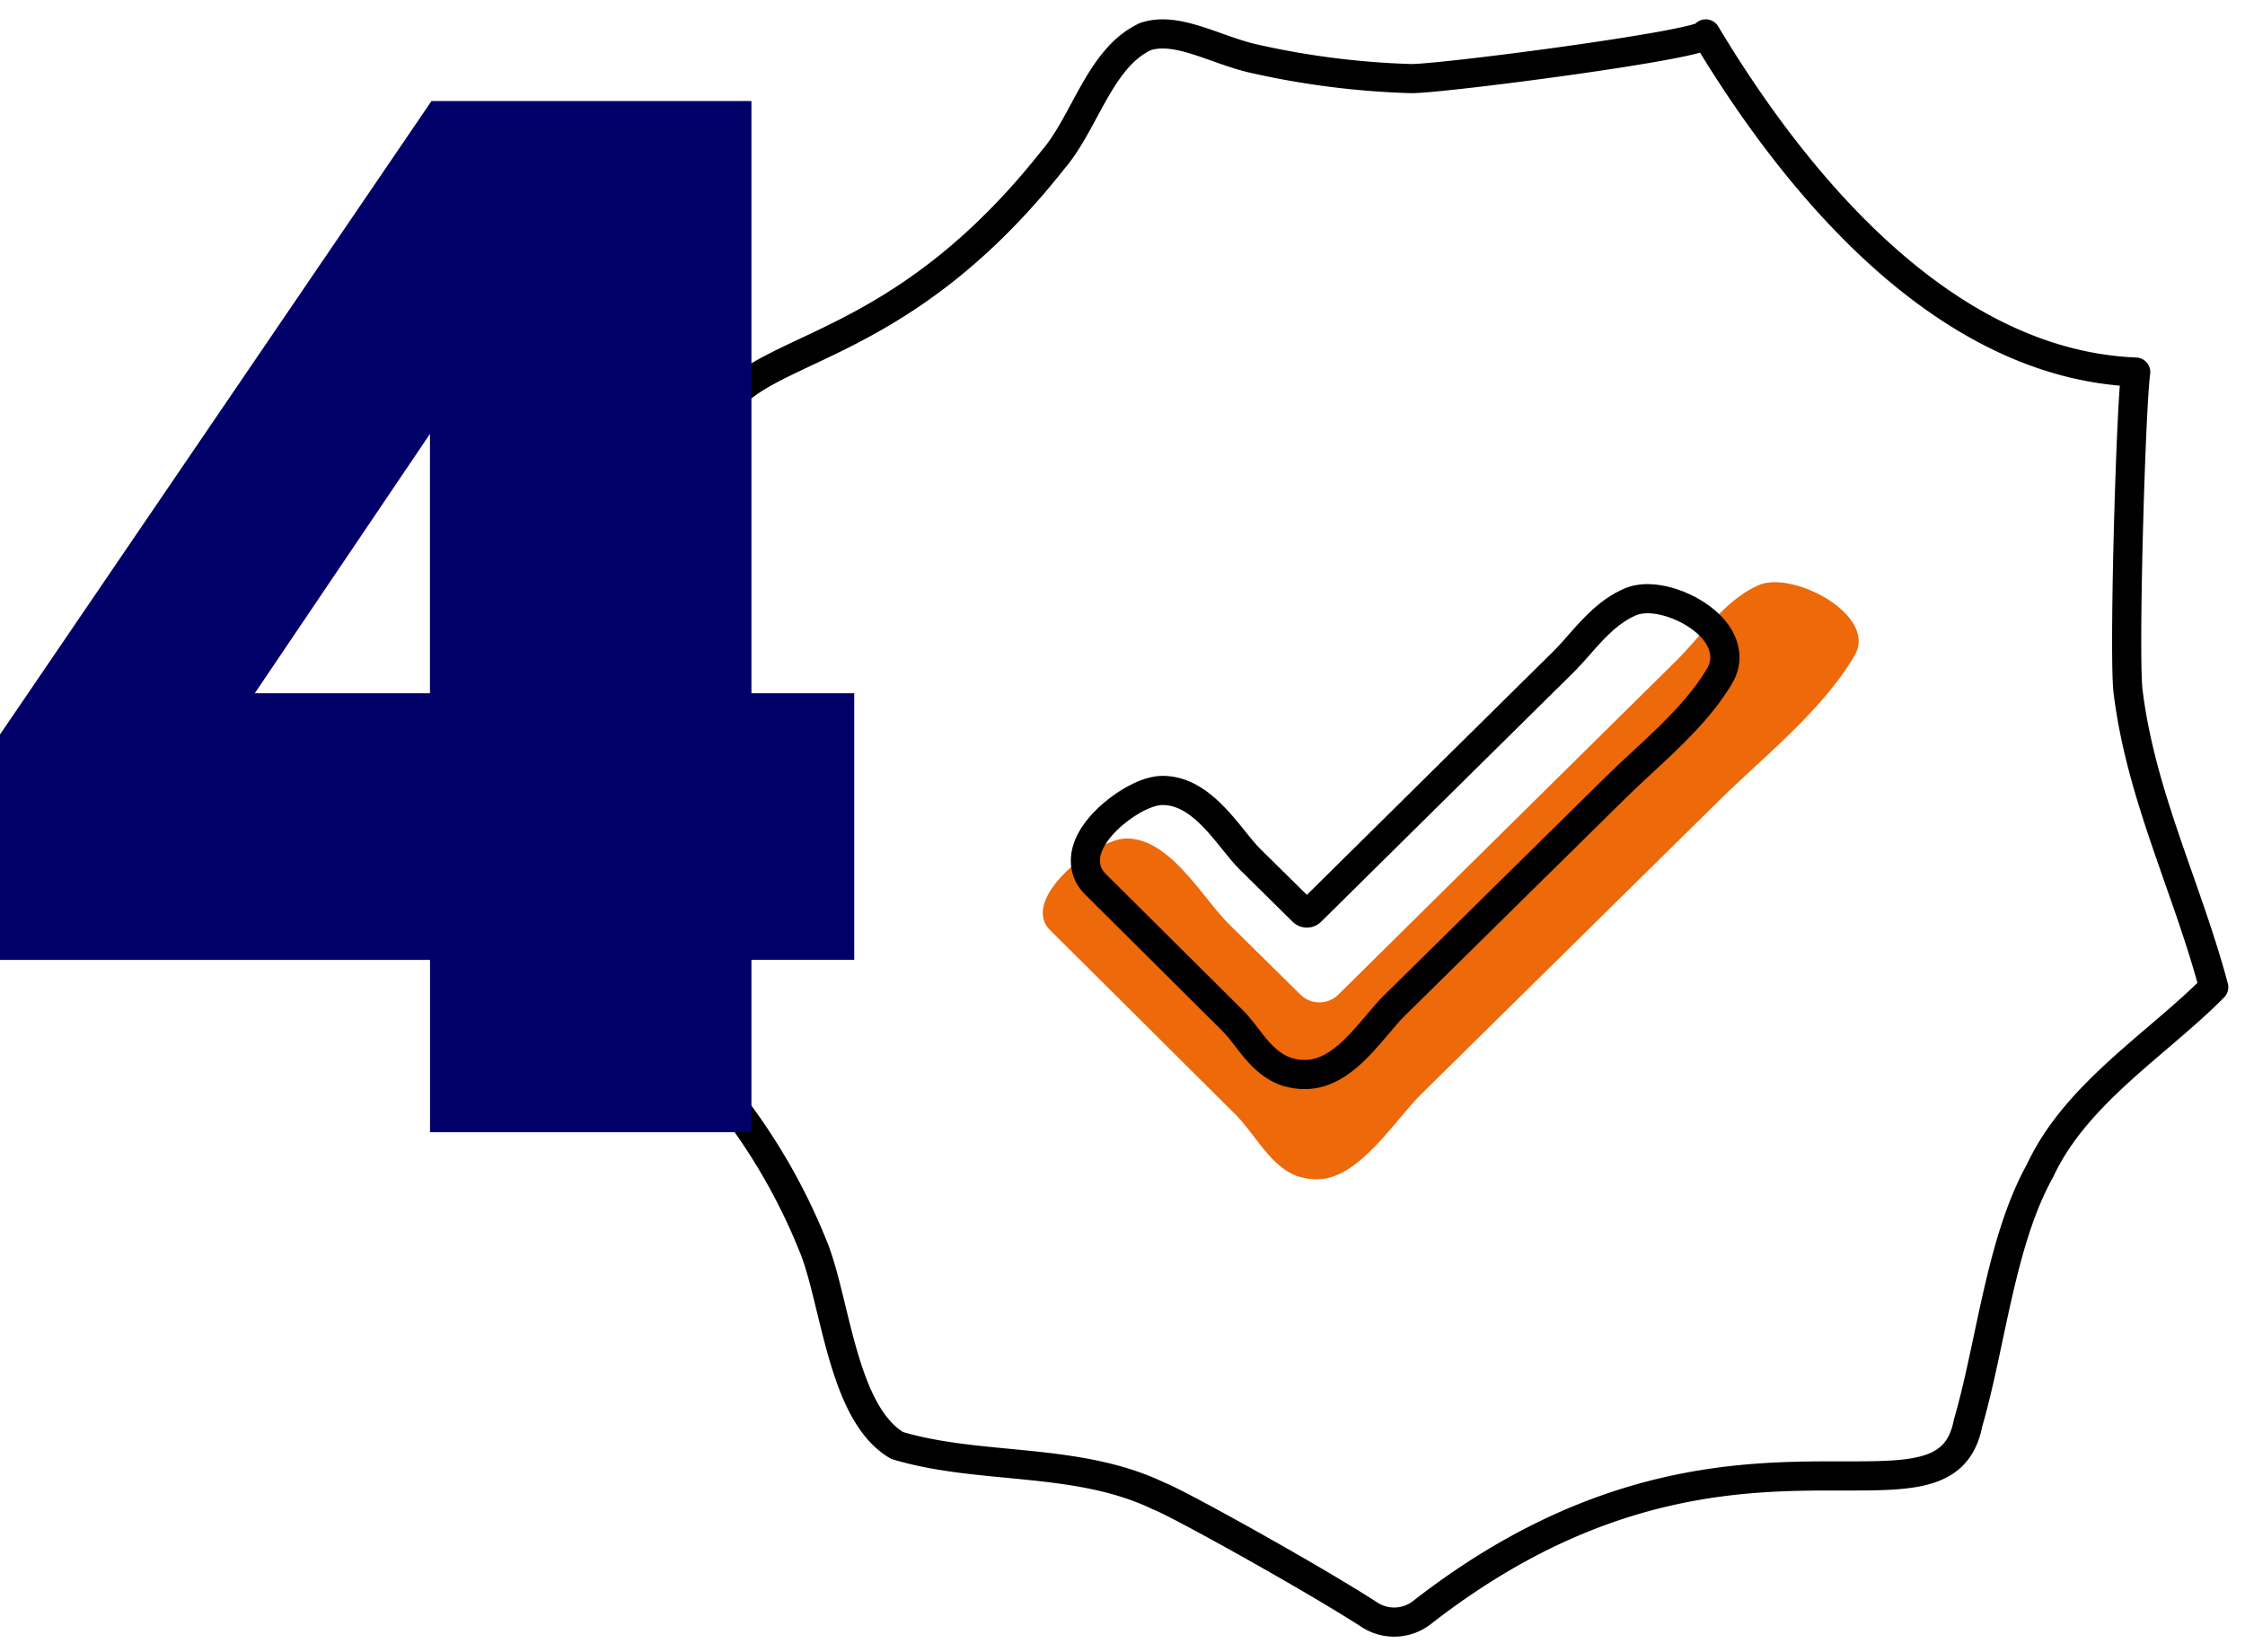 <svg xmlns="http://www.w3.org/2000/svg" width="154.055" height="113.401" viewBox="0 0 154.055 113.401">
  <g id="Icon4" transform="translate(-13.765 -53.568)">
    <path id="Tracé_2756" data-name="Tracé 2756" d="M36.776.881c-3.055,1.51-4,5.957-6.139,8.53C17.024,27.268,5.348,20.507,7.474,33.5a57.109,57.109,0,0,1-2.685,18.64c-1.182,3.7-7,10.907-3.88,14.228A41.124,41.124,0,0,1,15.444,84.188c1.636,3.713,2.2,11.495,6.034,13.648,5.74,1.615,12.355.545,18.025,3.16,1.238.426,10.628,5.426,14.592,7.894a3.1,3.1,0,0,0,3.608-.231c20.535-16.578,35.714-4.992,37.224-13.641,1.482-5.433,2.014-12.508,4.636-17.4,2.363-5.349,7.943-8.866,11.7-12.809-1.93-6.761-5.195-12.991-6.216-20.08-.364-2.042-.182-19.36.126-22.038C92.109,22.395,81.712,10.341,75.266,0c.392.678-18.346,3.447-20.213,3.419a56.522,56.522,0,0,1-10.8-1.189C41.614,1.678,38.93.063,36.769.874Z" transform="translate(55.56 54.582) rotate(1)" fill="none" stroke="#000" stroke-linecap="round" stroke-linejoin="round" stroke-width="2"/>
    <path id="Tracé_3511" data-name="Tracé 3511" d="M17.9,41.372c-1.981-.617-3.009-2.832-4.5-4.261-1.9-1.822-3.8-3.645-5.7-5.476Q4.11,28.185.521,24.746c-2.177-2.093,3.037-6.355,5.149-6.383,3-.037,5.233,3.962,7.149,5.785l4.953,4.719a1.853,1.853,0,0,0,2.607-.047q6.56-6.715,13.112-13.42l9.7-9.925C44.9,3.719,46.435,1.261,48.743.215s8.243,1.925,6.635,4.747c-2.149,3.794-6.093,7.009-9.14,10.121Q41.024,20.4,35.819,25.718q-4.78,4.878-9.56,9.757c-1.86,1.888-4.159,5.85-6.962,6.037a3.788,3.788,0,0,1-1.411-.159Z" transform="translate(85.734 92.658) rotate(1)" fill="#ed6909"/>
    <g id="Tracé_2757" data-name="Tracé 2757" transform="translate(89.552 95.008) rotate(1)" fill="none" stroke-linecap="round" stroke-linejoin="round">
      <path d="M13.395,30.953c-1.482-.461-2.251-2.118-3.37-3.188-1.419-1.363-2.846-2.727-4.265-4.1Q3.075,21.087.39,18.514c-1.629-1.566,2.272-4.754,3.852-4.775,2.244-.028,3.915,2.964,5.349,4.328L13.3,21.6a1.386,1.386,0,0,0,1.951-.035q4.908-5.024,9.81-10.04L32.315,4.1C33.594,2.783,34.741.944,36.468.161s6.167,1.44,4.964,3.552c-1.608,2.839-4.559,5.244-6.838,7.572q-3.9,3.975-7.8,7.957-3.576,3.65-7.153,7.3c-1.391,1.412-3.111,4.377-5.209,4.517a2.834,2.834,0,0,1-1.056-.119Z" stroke="none"/>
      <path d="M 14.22 31.065 C 14.291 31.065 14.363 31.063 14.437 31.057 C 16.534 30.918 18.254 27.953 19.645 26.541 C 22.037 24.115 24.414 21.674 26.798 19.241 C 29.399 16.591 31.993 13.934 34.594 11.285 C 36.873 8.956 39.824 6.551 41.432 3.712 C 42.635 1.601 38.195 -0.622 36.468 0.161 C 34.741 0.944 33.594 2.783 32.315 4.097 L 25.057 11.522 C 21.792 14.871 18.52 18.213 15.248 21.563 C 14.716 22.108 13.849 22.122 13.297 21.598 L 9.591 18.067 C 8.158 16.703 6.487 13.711 4.243 13.739 C 2.662 13.76 -1.239 16.948 0.39 18.514 C 2.18 20.234 3.97 21.947 5.76 23.667 C 7.179 25.037 8.605 26.401 10.025 27.764 C 11.143 28.834 11.912 30.491 13.395 30.953 L 13.381 30.939 C 13.636 31.018 13.915 31.065 14.22 31.065 M 14.22 33.065 C 14.22 33.065 14.22 33.065 14.22 33.065 C 13.827 33.065 13.437 33.018 13.059 32.924 C 12.972 32.909 12.886 32.889 12.8 32.862 C 11.218 32.369 10.259 31.162 9.488 30.192 C 9.192 29.82 8.912 29.468 8.642 29.21 C 8.173 28.759 7.706 28.311 7.239 27.863 C 6.298 26.961 5.326 26.028 4.371 25.106 C 3.481 24.251 2.588 23.394 1.694 22.538 C 0.798 21.678 -0.099 20.818 -0.996 19.956 C -1.996 18.995 -2.266 17.594 -1.719 16.21 C -1.162 14.799 0.087 13.707 0.782 13.183 C 1.486 12.651 2.868 11.757 4.216 11.739 C 4.236 11.739 4.255 11.739 4.274 11.739 C 6.844 11.739 8.626 13.878 9.928 15.441 C 10.311 15.9 10.673 16.335 10.97 16.618 L 14.239 19.733 C 15.185 18.765 16.129 17.8 17.073 16.834 C 19.222 14.636 21.444 12.364 23.625 10.126 L 30.884 2.699 C 31.194 2.381 31.515 2.003 31.855 1.603 C 32.857 0.424 33.993 -0.913 35.642 -1.661 C 36.138 -1.886 36.707 -2 37.333 -2 C 38.339 -2 39.475 -1.705 40.532 -1.168 C 41.345 -0.755 42.452 -0.025 43.114 1.114 C 43.788 2.273 43.808 3.581 43.17 4.702 C 41.818 7.088 39.758 9.065 37.766 10.977 C 37.149 11.569 36.566 12.129 36.023 12.684 C 34.725 14.007 33.407 15.352 32.134 16.653 C 30.853 17.961 29.53 19.313 28.225 20.642 C 27.433 21.451 26.641 22.261 25.848 23.071 C 24.285 24.67 22.668 26.323 21.07 27.945 C 20.777 28.242 20.423 28.676 20.049 29.136 C 18.689 30.808 16.996 32.888 14.576 33.053 C 14.457 33.061 14.337 33.065 14.22 33.065 L 14.22 33.065 Z" stroke="none" fill="#000"/>
    </g>
    <path id="Tracé_2288" data-name="Tracé 2288" d="M1029.426,149.777v-11.83h-29.51v-15.47L1029.525,79h21.956v40.646h7.054v18.3h-7.054v11.83ZM1017.4,119.646h12.021v-17.8Z" transform="translate(-986.151 -18.498)" fill="#000068"/>
  </g>
</svg>
